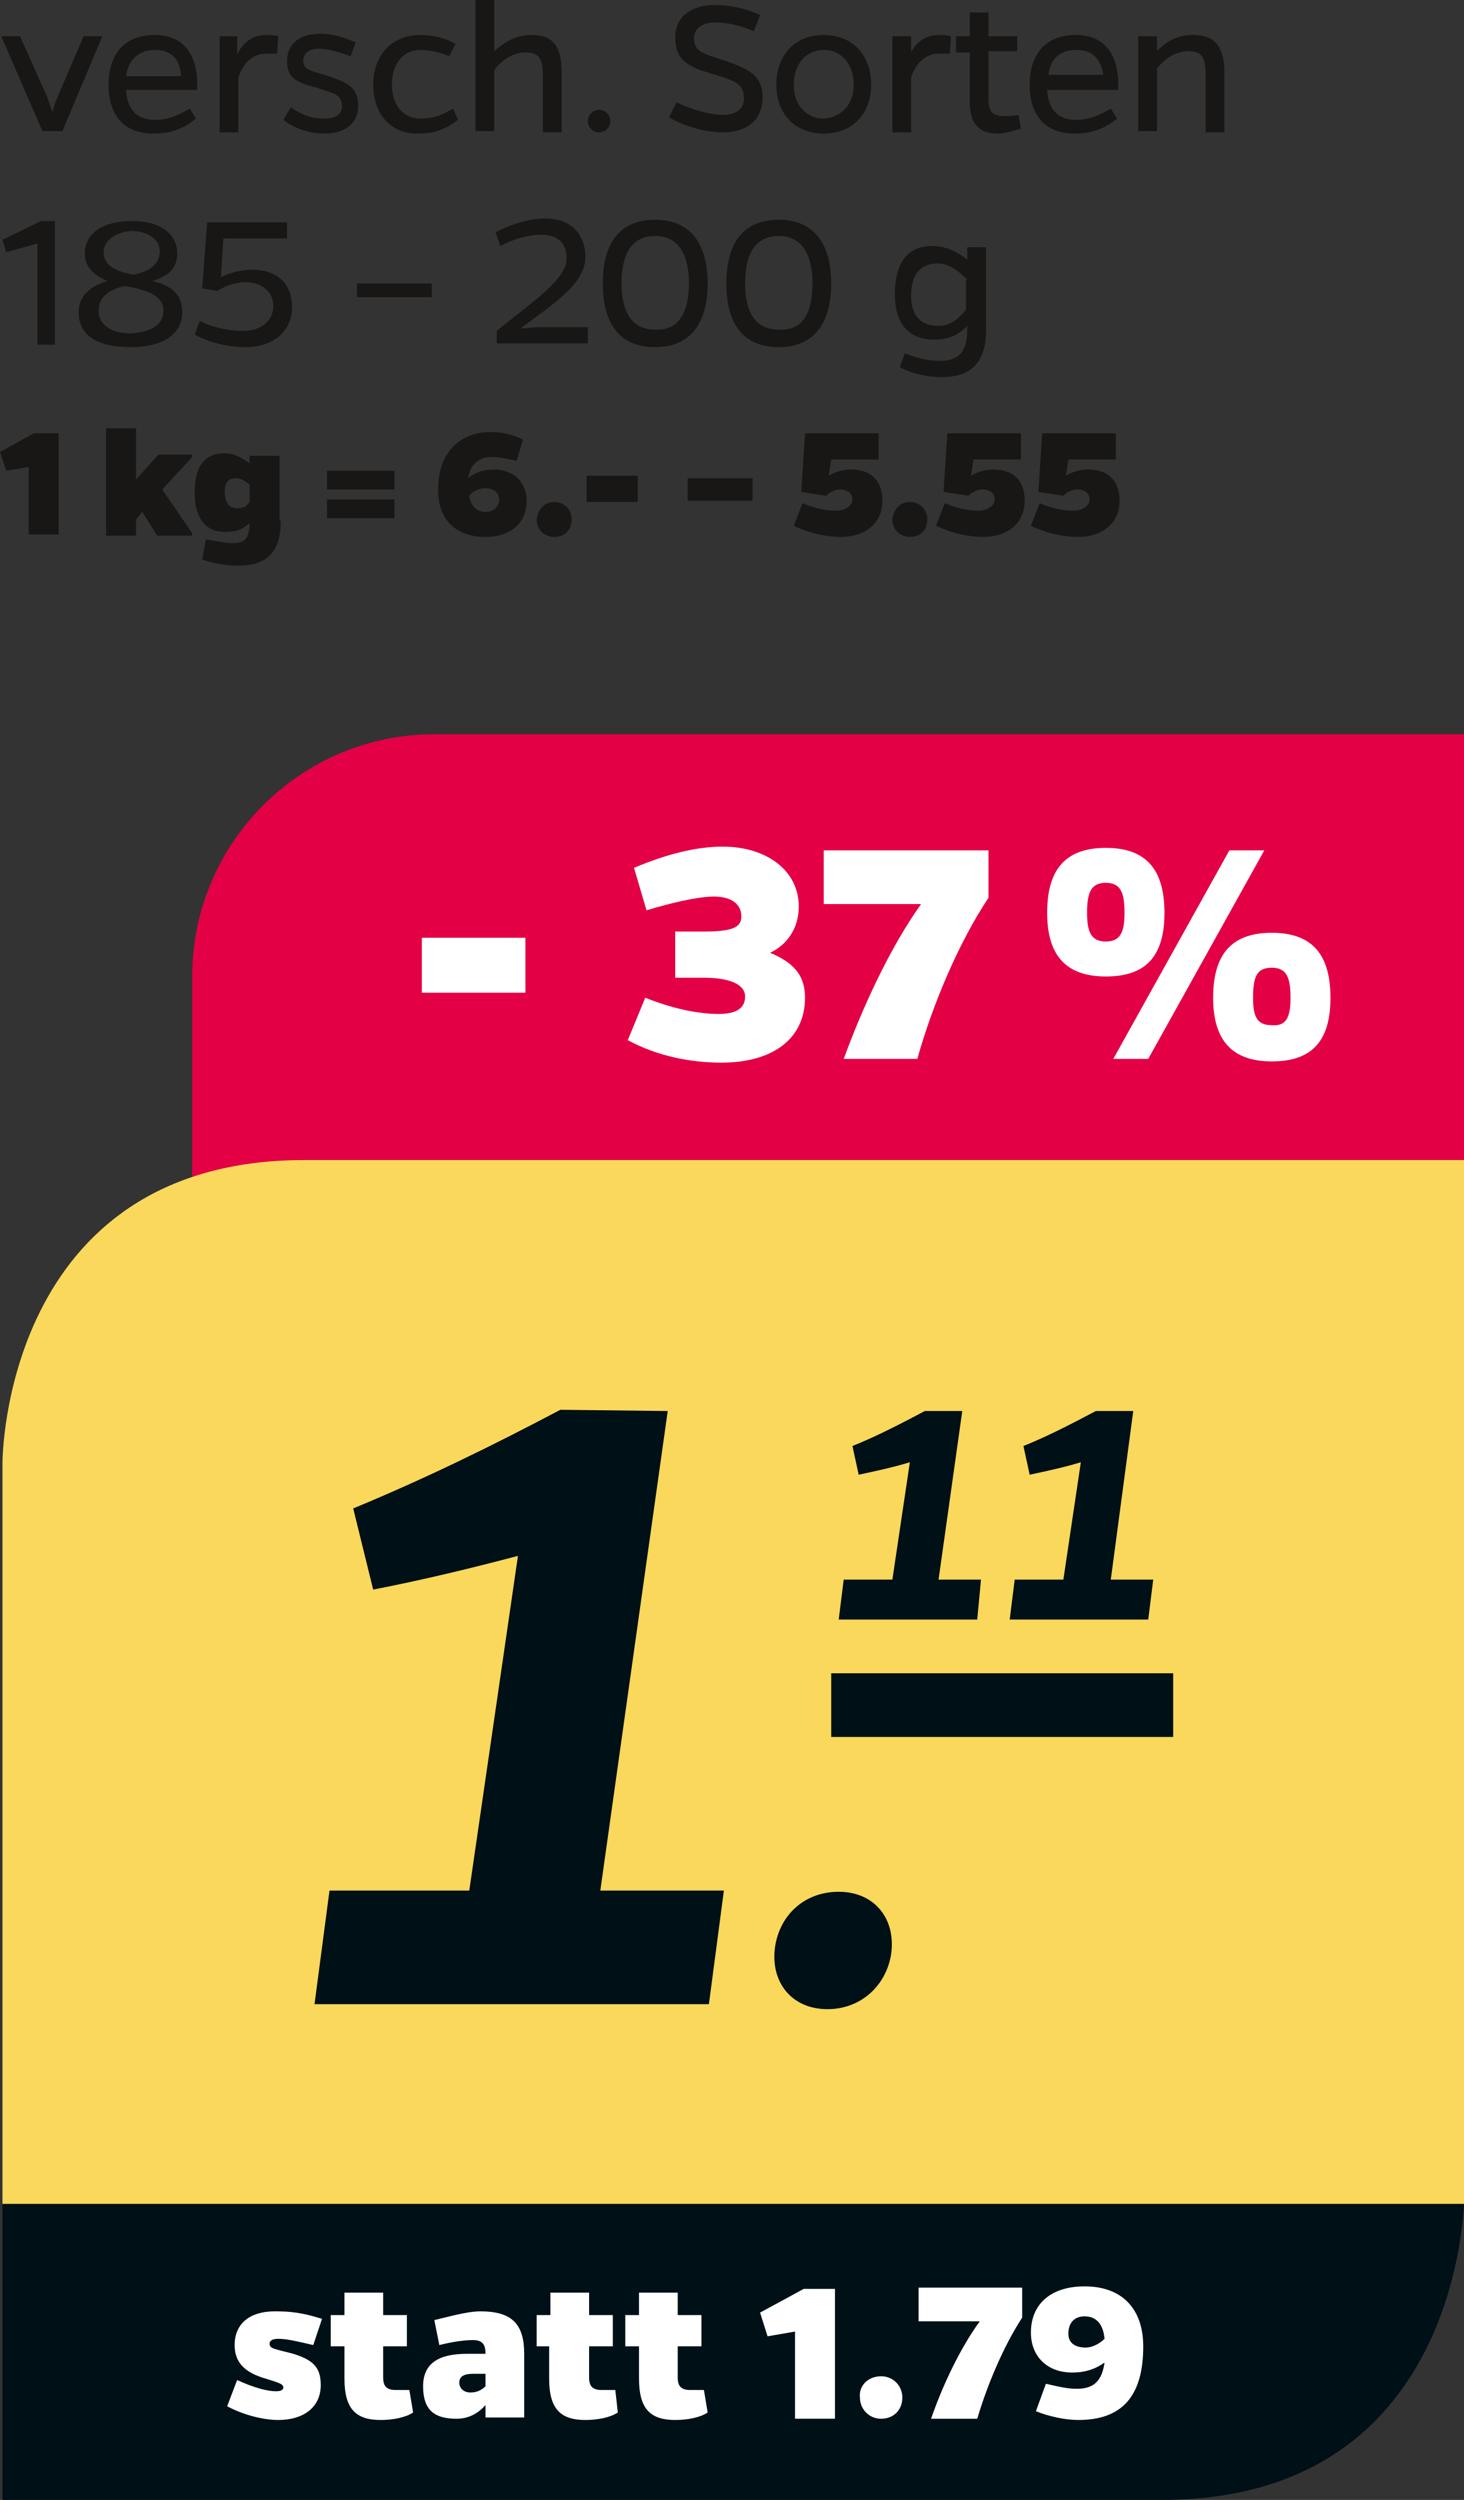 <?xml version="1.0" encoding="utf-8"?>
<!-- Generator: Adobe Illustrator 26.2.0, SVG Export Plug-In . SVG Version: 6.00 Build 0)  -->
<svg version="1.1" id="Ebene_1" xmlns="http://www.w3.org/2000/svg" xmlns:xlink="http://www.w3.org/1999/xlink" x="0px" y="0px"
	 viewBox="0 0 117.3 200.2" style="enable-background:new 0 0 117.3 200.2;" xml:space="preserve">
<rect x="0" y="0" width="117.3" height="200.2" fill="#333333" stroke="none"/>
<style type="text/css">
	.st0{fill:#181716;}
	.st1{fill:#E40044;}
	.st2{fill:#FFFFFF;}
	.st3{fill:#FAD85B;}
	.st4{fill:#001017;}
</style>
<g>
	<g>
		<path class="st0" d="M3.4,10.5L0.1,2.9h1.5l2.2,4.9C3.9,8.2,4.1,8.6,4.2,9c0.1-0.4,0.2-0.8,0.4-1.2l2.1-4.9h1.5L5,10.5H3.4z"/>
		<path class="st0" d="M15.7,9.5c-1,0.8-2,1.2-3.4,1.2c-2.1,0-3.6-1.2-3.6-3.9c0-2.8,1.6-4,3.7-4s3.3,1.3,3.4,3.7c0,0.2,0,0.4,0,0.7
			h-5.7c0.1,1.7,1,2.4,2.3,2.4c1,0,1.8-0.3,2.8-0.9L15.7,9.5z M14.5,6C14.4,4.7,13.7,4,12.4,4c-1.1,0-2.1,0.6-2.3,2.1H14.5z"/>
		<path class="st0" d="M19,4.4c0.4-1,1.3-1.6,2.3-1.6c0.3,0,0.5,0,1,0.1l-0.1,1.4c-0.4,0-0.6,0-0.9,0c-1,0-1.8,0.7-2.2,1.9v4.4h-1.5
			V2.9H19V4.4z"/>
		<path class="st0" d="M28.1,4.5c-0.9-0.3-1.8-0.6-2.5-0.6c-0.8,0-1.3,0.3-1.3,1C24.3,5.6,25,5.7,26,6c1.9,0.6,2.7,1,2.7,2.5
			c0,1.4-1.1,2.2-2.7,2.2c-1.2,0-2.4-0.4-3.3-1.1l0.6-1c0.9,0.6,1.6,0.9,2.7,0.9c0.8,0,1.4-0.3,1.4-1c0-1-0.7-1-2.1-1.5
			C23.7,6.6,23,6.2,23,4.9c0-1.4,1-2.2,2.7-2.2c0.9,0,1.9,0.3,2.8,0.7L28.1,4.5z"/>
		<path class="st0" d="M36.7,9.6c-1.1,0.8-1.9,1.1-3.3,1.1c-2.1,0-3.5-1.6-3.5-3.9c0-2.4,1.5-4,3.8-4c0.8,0,1.9,0.2,2.8,0.7l-0.5,1
			C35.1,4.1,34.2,4,33.7,4c-1.4,0-2.3,1.1-2.3,2.8c0,1.6,0.9,2.7,2.3,2.7c0.9,0,1.6-0.2,2.6-0.8L36.7,9.6z"/>
		<path class="st0" d="M39.6,4.1c0.9-0.8,1.8-1.3,3-1.3c1.7,0,2.4,0.9,2.4,3v4.8h-1.5V6.2c0-1.4-0.2-2-1.4-2c-0.9,0-1.8,0.5-2.5,1.4
			v4.9h-1.5V0h1.5V4.1z"/>
		<path class="st0" d="M48,8.8c0.5,0,0.9,0.4,0.9,0.9c0,0.5-0.4,0.9-0.9,0.9c-0.5,0-0.9-0.4-0.9-0.9C47.1,9.2,47.5,8.8,48,8.8z"/>
		<path class="st0" d="M60.4,2.5c-1.2-0.5-2.1-0.7-3.2-0.7c-1,0-1.6,0.6-1.6,1.2c0,1.2,0.8,1.3,2.6,1.9c1.7,0.6,2.9,1.1,2.9,2.9
			c0,2-1.5,2.8-3.2,2.8c-1.4,0-3.1-0.5-4.3-1.2l0.6-1.2c1.3,0.6,2.7,1,3.7,1c1,0,1.7-0.4,1.7-1.3c0-1.1-0.5-1.4-2.6-2
			c-1.6-0.5-2.9-0.9-2.9-2.9c0-1.6,1.2-2.6,3.2-2.6c1,0,2.3,0.2,3.6,0.8L60.4,2.5z"/>
		<path class="st0" d="M69.8,6.8c0,2.3-1.5,3.9-3.8,3.9c-2.3,0-3.8-1.6-3.8-3.9c0-2.4,1.5-4,3.8-4C68.3,2.8,69.8,4.4,69.8,6.8z
			 M68.4,6.8c0-1.7-1-2.8-2.4-2.8c-1.4,0-2.4,1.1-2.4,2.8c0,1.6,1,2.7,2.4,2.7C67.4,9.4,68.4,8.4,68.4,6.8z"/>
		<path class="st0" d="M72.9,4.4c0.4-1,1.3-1.6,2.3-1.6c0.3,0,0.5,0,1,0.1l-0.1,1.4c-0.4,0-0.6,0-0.9,0c-1,0-1.8,0.7-2.2,1.9v4.4
			h-1.5V2.9h1.5V4.4z"/>
		<path class="st0" d="M81.8,10.3c-0.7,0.2-1.3,0.4-1.8,0.4c-1.6,0-2.3-0.8-2.3-2.6V4.2h-1.1V2.9h1.1V1h1.5v1.9h2.3v1.2h-2.3V8
			c0,1,0.4,1.3,1.3,1.3c0.3,0,0.6,0,1.1-0.1L81.8,10.3z"/>
		<path class="st0" d="M89.5,9.5c-1,0.8-2,1.2-3.4,1.2c-2.1,0-3.6-1.2-3.6-3.9c0-2.8,1.6-4,3.7-4s3.3,1.3,3.4,3.7c0,0.2,0,0.4,0,0.7
			h-5.7c0.1,1.7,1,2.4,2.3,2.4c1,0,1.8-0.3,2.8-0.9L89.5,9.5z M88.4,6C88.2,4.7,87.5,4,86.3,4C85.1,4,84.2,4.5,84,6H88.4z"/>
		<path class="st0" d="M92.8,4c0.8-0.8,1.7-1.2,2.8-1.2c1.7,0,2.5,0.9,2.5,3v4.8h-1.5V6.1c0-1.4-0.2-2-1.4-2c-0.9,0-1.8,0.5-2.5,1.4
			v5h-1.5V2.9h1.5V4z"/>
	</g>
	<g>
		<path class="st0" d="M3,19.5l-2.5,0.7l-0.3-1l3.1-1.5h1.1v9.9H3V19.5z"/>
		<path class="st0" d="M14.6,25c0,1.8-1.6,2.8-4.1,2.8c-2.8,0-4.2-1-4.2-2.8c0-1,0.6-2,2.3-2.5c-1.2-0.5-1.8-1.2-1.8-2.2
			c0-1.6,1.4-2.6,3.8-2.6c2.2,0,3.6,1,3.6,2.6c0,1.1-0.6,1.8-2,2.2C13.9,22.9,14.6,23.7,14.6,25z M13.1,24.9c0-1-0.8-1.6-3.1-2
			c-1.7,0.4-2.1,1.2-2.1,2c0,1.1,1,1.8,2.6,1.8C12.1,26.6,13.1,26,13.1,24.9z M8.3,20.2c0,0.9,0.7,1.5,2.4,1.8
			c1.5-0.3,2.1-1,2.1-1.9c0-0.9-0.9-1.6-2.3-1.6C9.2,18.6,8.3,19.3,8.3,20.2z"/>
		<path class="st0" d="M17.7,22.2c0.8-0.4,1.7-0.6,2.5-0.6c2,0,3.2,1.1,3.2,3c0,2-1.6,3.2-3.7,3.2c-1.3,0-2.8-0.3-4.1-1l0.4-1.1
			c1.2,0.6,2.5,0.8,3.5,0.8c1.4,0,2.4-0.8,2.4-2c0-1.1-0.9-1.9-2.2-1.9c-0.7,0-1.5,0.2-2.3,0.7l-1.2-0.2l0.4-5.3H23v1.3h-5.1
			L17.7,22.2z"/>
		<path class="st0" d="M34.6,23.8h-6v-1.1h6V23.8z"/>
		<path class="st0" d="M39.8,27.6v-1.1c2.8-2.3,5.6-4.1,5.6-5.8c0-1.2-0.7-1.9-2-1.9c-1,0-2.2,0.3-3.3,0.9l-0.4-1.1
			c1.4-0.7,2.7-1.1,4-1.1c2,0,3.2,1.2,3.2,3.1c0,2.1-2.5,3.7-5.2,5.7c0.5,0,1.1-0.1,1.5-0.1h3.9v1.3H39.8z"/>
		<path class="st0" d="M56.7,22.7c0,3.2-1.4,5.1-4.2,5.1c-2.8,0-4.2-1.8-4.2-5.1c0-3.3,1.4-5.1,4.2-5.1
			C55.3,17.6,56.7,19.5,56.7,22.7z M55.2,22.7c0-2.4-0.9-3.8-2.7-3.8c-1.8,0-2.7,1.3-2.7,3.8c0,2.4,0.9,3.7,2.7,3.7
			C54.3,26.5,55.2,25.1,55.2,22.7z"/>
		<path class="st0" d="M66.6,22.7c0,3.2-1.4,5.1-4.2,5.1c-2.8,0-4.2-1.8-4.2-5.1c0-3.3,1.4-5.1,4.2-5.1
			C65.2,17.6,66.6,19.5,66.6,22.7z M65.1,22.7c0-2.4-0.9-3.8-2.7-3.8c-1.8,0-2.7,1.3-2.7,3.8c0,2.4,0.9,3.7,2.7,3.7
			C64.3,26.5,65.1,25.1,65.1,22.7z"/>
		<path class="st0" d="M79,26.5c0,2.6-1.3,3.7-3.5,3.7c-1.3,0-2.5-0.3-3.4-0.8l0.4-1.1c0.8,0.3,1.7,0.6,2.8,0.6
			c1.4,0,2.2-0.6,2.2-2.5v-0.3c-0.7,0.7-1.4,1.1-2.7,1.1c-1.7,0-3.1-1-3.1-3.6c0-2.8,1.2-3.9,3-3.9c1.1,0,2.1,0.5,2.8,1.1v-1H79
			V26.5z M77.5,22.4c-0.8-0.8-1.5-1.3-2.4-1.3c-1.2,0-2.1,0.7-2.1,2.6c0,1.8,1,2.4,2.2,2.4c1,0,1.6-0.6,2.2-1.3V22.4z"/>
	</g>
	<g>
		<path class="st0" d="M2.3,37.4l-1.8,0.3L0,36.2l2.7-1.5h2v8.1H2.3V37.4z"/>
		<path class="st0" d="M10.9,38.4l1.8-2h2.7v0.2L13,39.2l2.4,3.5v0.2h-2.8L11.4,41l-0.5,0.6v1.3H8.5v-8.6h2.4V38.4z"/>
		<path class="st0" d="M22.5,41.7c0,2.5-1.1,3.6-3.4,3.6c-1.1,0-2.1-0.2-2.9-0.5l0.3-1.6c0.7,0.1,1.5,0.3,2.2,0.3
			c0.9,0,1.3-0.4,1.3-1.6c-0.6,0.5-1,0.7-2,0.7c-1.5,0-2.4-1.1-2.4-3.1c0-2.2,0.8-3.2,2.4-3.2c0.7,0,1.3,0.3,2,0.8v-0.6h2.4V41.7z
			 M19,40.7c0.5,0,0.7-0.1,1-0.5v-1.4c-0.4-0.3-0.7-0.5-1.1-0.5c-0.6,0-0.9,0.3-0.9,1.2C18.1,40.4,18.4,40.7,19,40.7z"/>
		<path class="st0" d="M26.2,37.7h5.4v1.5h-5.4V37.7z M26.2,40h5.4v1.5h-5.4V40z"/>
		<path class="st0" d="M41.4,36.9c-1-0.2-1.4-0.3-2-0.3c-1.1,0-1.7,0.6-1.9,1.7c0.6-0.5,1.3-0.7,2.1-0.7c1.5,0,2.6,1,2.6,2.5
			c0,1.7-1.2,2.9-3.3,2.9c-2.5,0-3.8-1.5-3.8-3.8c0-2.9,1.7-4.6,4.2-4.6c0.9,0,1.8,0.2,2.6,0.6L41.4,36.9z M40,40
			c0-0.5-0.4-0.9-1.1-0.9c-0.5,0-1,0.2-1.3,0.6c0.1,0.8,0.6,1.3,1.3,1.3C39.5,41,40,40.6,40,40z"/>
		<path class="st0" d="M44.4,40.2c0.8,0,1.4,0.6,1.4,1.4c0,0.8-0.5,1.4-1.4,1.4c-0.8,0-1.4-0.6-1.4-1.4
			C43.1,40.8,43.6,40.2,44.4,40.2z"/>
		<path class="st0" d="M51.1,40.2h-4.1v-2.1h4.1V40.2z"/>
		<path class="st0" d="M60.3,40.1h-5.2v-1.8h5.2V40.1z"/>
		<path class="st0" d="M66.4,38.1c0.5-0.3,1.1-0.5,1.8-0.5c1.6,0,2.5,0.9,2.5,2.5c0,1.9-1.5,2.9-3.3,2.9c-1.2,0-2.6-0.3-3.8-0.9
			l0.7-1.8c1.2,0.5,2.1,0.6,2.7,0.6c0.7,0,1.3-0.4,1.3-0.9c0-0.5-0.4-0.8-1-0.8c-0.4,0-0.8,0.2-1.1,0.5l-2-0.3l0.3-4.7h5.9v2.1h-3.8
			L66.4,38.1z"/>
		<path class="st0" d="M72.9,40.2c0.8,0,1.4,0.6,1.4,1.4c0,0.8-0.5,1.4-1.4,1.4c-0.8,0-1.4-0.6-1.4-1.4
			C71.6,40.8,72.1,40.2,72.9,40.2z"/>
		<path class="st0" d="M77.8,38.1c0.5-0.3,1.1-0.5,1.8-0.5c1.6,0,2.5,0.9,2.5,2.5c0,1.9-1.5,2.9-3.3,2.9c-1.2,0-2.6-0.3-3.8-0.9
			l0.7-1.8c1.2,0.5,2.1,0.6,2.7,0.6c0.7,0,1.3-0.4,1.3-0.9c0-0.5-0.4-0.8-1-0.8c-0.4,0-0.8,0.2-1.1,0.5l-2-0.3l0.3-4.7h5.9v2.1h-3.8
			L77.8,38.1z"/>
		<path class="st0" d="M85.4,38.1c0.5-0.3,1.1-0.5,1.8-0.5c1.6,0,2.5,0.9,2.5,2.5c0,1.9-1.5,2.9-3.3,2.9c-1.2,0-2.6-0.3-3.8-0.9
			l0.7-1.8c1.2,0.5,2.1,0.6,2.7,0.6c0.7,0,1.3-0.4,1.3-0.9c0-0.5-0.4-0.8-1-0.8c-0.4,0-0.8,0.2-1.1,0.5l-2-0.3l0.3-4.7h5.9v2.1h-3.8
			L85.4,38.1z"/>
	</g>
	<g>
		<path class="st1" d="M34.8,58.8c-10.7,0-19.4,8.7-19.4,19.4v19.4h101.9V58.8H34.8z"/>
	</g>
	<g>
		<path class="st2" d="M42.1,79.5h-8.3v-4.4h8.3V79.5z"/>
		<path class="st2" d="M50.8,69.5c2.6-1.1,5-1.7,7.1-1.7c3.5,0,6.1,1.9,6.1,4.8c0,1.8-1,3.1-2.3,3.7c1.9,0.8,2.8,1.8,2.8,3.6
			c0,3.3-2.6,5.2-6.7,5.2c-2.4,0-5.1-0.5-7.5-1.8l1.4-3.4c2.5,1,4.5,1.3,5.9,1.3c1.3,0,2.1-0.4,2.1-1.4c0-0.9-1.1-1.5-3.3-1.5h-2.3
			v-3.7h2.3c2.2,0,3-0.3,3-1.2c0-1-0.8-1.6-2.2-1.6c-1.3,0-3.4,0.5-5.4,1.1L50.8,69.5z"/>
		<path class="st2" d="M79.2,71.9c-2.4,3.6-4.5,8.6-5.7,12.9h-5.9c1.5-4.1,3.7-8.9,6.2-12.4h-7.8v-4.3h13.2V71.9z"/>
		<path class="st2" d="M93.3,73.1c0,3.5-1.5,5.1-4.7,5.1s-4.7-1.7-4.7-5.1c0-3.5,1.5-5.2,4.7-5.2S93.3,69.6,93.3,73.1z M90.1,73.1
			c0-1.6-0.3-2.4-1.5-2.4c-1.2,0-1.5,0.8-1.5,2.4c0,1.5,0.3,2.3,1.5,2.3C89.8,75.4,90.1,74.6,90.1,73.1z M92,84.8h-2.8l9.3-16.7h2.8
			L92,84.8z M106.6,79.9c0,3.5-1.5,5.1-4.7,5.1c-3.2,0-4.7-1.7-4.7-5.1c0-3.5,1.5-5.2,4.7-5.2C105.1,74.7,106.6,76.4,106.6,79.9z
			 M103.4,79.9c0-1.6-0.3-2.4-1.5-2.4c-1.2,0-1.5,0.7-1.5,2.4c0,1.5,0.3,2.2,1.5,2.2C103.1,82.2,103.4,81.4,103.4,79.9z"/>
	</g>
	<g>
		<path class="st3" d="M117.3,92.9v83.6H0.2v-59.4c0,0,0-24.2,24.2-24.2H117.3z"/>
		<path class="st4" d="M0.2,176.5v23.7h92.9c22,0,24-20,24.2-23.7H0.2z"/>
	</g>
	<g>
		<path class="st2" d="M25.1,187.8c-1.3-0.3-2.1-0.5-2.8-0.5c-0.4,0-0.7,0.1-0.7,0.4c0,0.4,0.4,0.4,1.9,0.8c1.6,0.5,2.2,1.1,2.2,2.5
			c0,1.8-1.4,2.8-3.4,2.8c-1.2,0-2.8-0.4-4.1-1.1l0.8-2.1c1.3,0.6,2.4,0.9,3.1,0.9c0.4,0,0.6-0.1,0.6-0.3c0-0.3-0.4-0.4-1.7-0.8
			c-1.5-0.5-2.2-1.3-2.2-2.6c0-1.7,1.2-2.7,3.2-2.7c1.3,0,2.2,0.1,3.8,0.6L25.1,187.8z"/>
		<path class="st2" d="M33.1,193.2c-0.6,0.4-1.6,0.6-2.6,0.6c-2,0-2.9-0.9-2.9-3.3v-2.6h-1.1v-2.5h1.1v-1.8h3.1v1.8h1.9v2.5h-1.9
			v2.5c0,0.6,0.2,1,1,1c0.4,0,0.7,0,1.1,0L33.1,193.2z"/>
		<path class="st2" d="M34.8,185.8c2-0.5,2.9-0.7,3.7-0.7c2.5,0,3.5,1,3.5,3.4v5.1h-3.1v-1c-0.6,0.7-1.4,1.1-2.3,1.1
			c-1.7,0-2.7-0.6-2.7-2.6c0-1.8,1.2-2.6,3.5-2.6h1.5c0-0.7-0.2-1.1-1-1.1c-0.6,0-1.5,0.1-2.7,0.4L34.8,185.8z M37.9,190.1
			c-0.7,0-1.1,0.2-1.1,0.7c0,0.5,0.4,0.8,0.9,0.8c0.5,0,0.9-0.2,1.2-0.5v-1H37.9z"/>
		<path class="st2" d="M49.5,193.2c-0.6,0.4-1.6,0.6-2.6,0.6c-2,0-2.9-0.9-2.9-3.3v-2.6H43v-2.5h1.1v-1.8h3.1v1.8h1.9v2.5h-1.9v2.5
			c0,0.6,0.2,1,1,1c0.4,0,0.7,0,1.1,0L49.5,193.2z"/>
		<path class="st2" d="M56.7,193.2c-0.6,0.4-1.6,0.6-2.6,0.6c-2,0-2.9-0.9-2.9-3.3v-2.6h-1.1v-2.5h1.1v-1.8h3.1v1.8h1.9v2.5h-1.9
			v2.5c0,0.6,0.2,1,1,1c0.4,0,0.7,0,1.1,0L56.7,193.2z"/>
		<path class="st2" d="M63.8,186.7l-2.3,0.4l-0.6-1.9l3.5-1.9h2.5v10.4h-3.2V186.7z"/>
		<path class="st2" d="M70.6,190.3c1,0,1.7,0.8,1.7,1.7c0,1-0.7,1.7-1.7,1.7s-1.7-0.8-1.7-1.7C68.8,191.1,69.5,190.3,70.6,190.3z"/>
		<path class="st2" d="M81.9,185.6c-1.5,2.3-2.8,5.4-3.6,8.1h-3.7c0.9-2.6,2.3-5.6,3.9-7.8h-4.9v-2.7h8.3V185.6z"/>
		<path class="st2" d="M83.8,190.9c1.3,0.3,1.8,0.4,2.5,0.4c1.4,0,2-0.7,2.2-2.1c-0.7,0.5-1.5,0.8-2.6,0.8c-2,0-3.3-1.3-3.3-3.2
			c0-2.2,1.5-3.7,4.3-3.7c3.1,0,4.7,1.9,4.7,4.8c0,4-1.7,5.9-5.2,5.9c-1.1,0-2.4-0.3-3.4-0.7L83.8,190.9z M88.5,187.3
			c-0.1-1.1-0.6-1.8-1.6-1.8c-0.8,0-1.3,0.5-1.3,1.4c0,0.7,0.5,1.1,1.4,1.1C87.5,188,88.1,187.7,88.5,187.3z"/>
	</g>
	<g>
		<rect x="66.6" y="134" class="st4" width="27.4" height="5.1"/>
	</g>
	<g>
		<path class="st4" d="M56.8,160.5H25.2l1.2-9.1h11.2l3.9-26.8c-3.8,1-7.5,1.9-11.6,2.7l-1.6-6.5c5.8-2.4,11.1-5,16.6-7.9l8.6,0.1
			l-5.4,38.4H58L56.8,160.5z"/>
	</g>
	<g>
		<path class="st4" d="M67.2,151.5c2.9,0,4.6,2.2,4.2,5c-0.4,2.5-2.4,4.4-5.1,4.4c-2.9,0-4.6-2.2-4.2-5
			C62.5,153.3,64.5,151.5,67.2,151.5z"/>
	</g>
	<g>
		<path class="st4" d="M78.3,129.7H67.2l0.4-3.2h3.9l1.4-9.4c-1.3,0.4-2.7,0.7-4.1,1l-0.5-2.3c2-0.8,3.9-1.8,5.8-2.8l3,0l-1.9,13.5
			h3.4L78.3,129.7z"/>
		<path class="st4" d="M92,129.7H80.9l0.4-3.2h3.9l1.4-9.4c-1.3,0.4-2.7,0.7-4.1,1l-0.5-2.3c2-0.8,3.9-1.8,5.8-2.8l3,0L89,126.5h3.4
			L92,129.7z"/>
	</g>
</g>
</svg>
